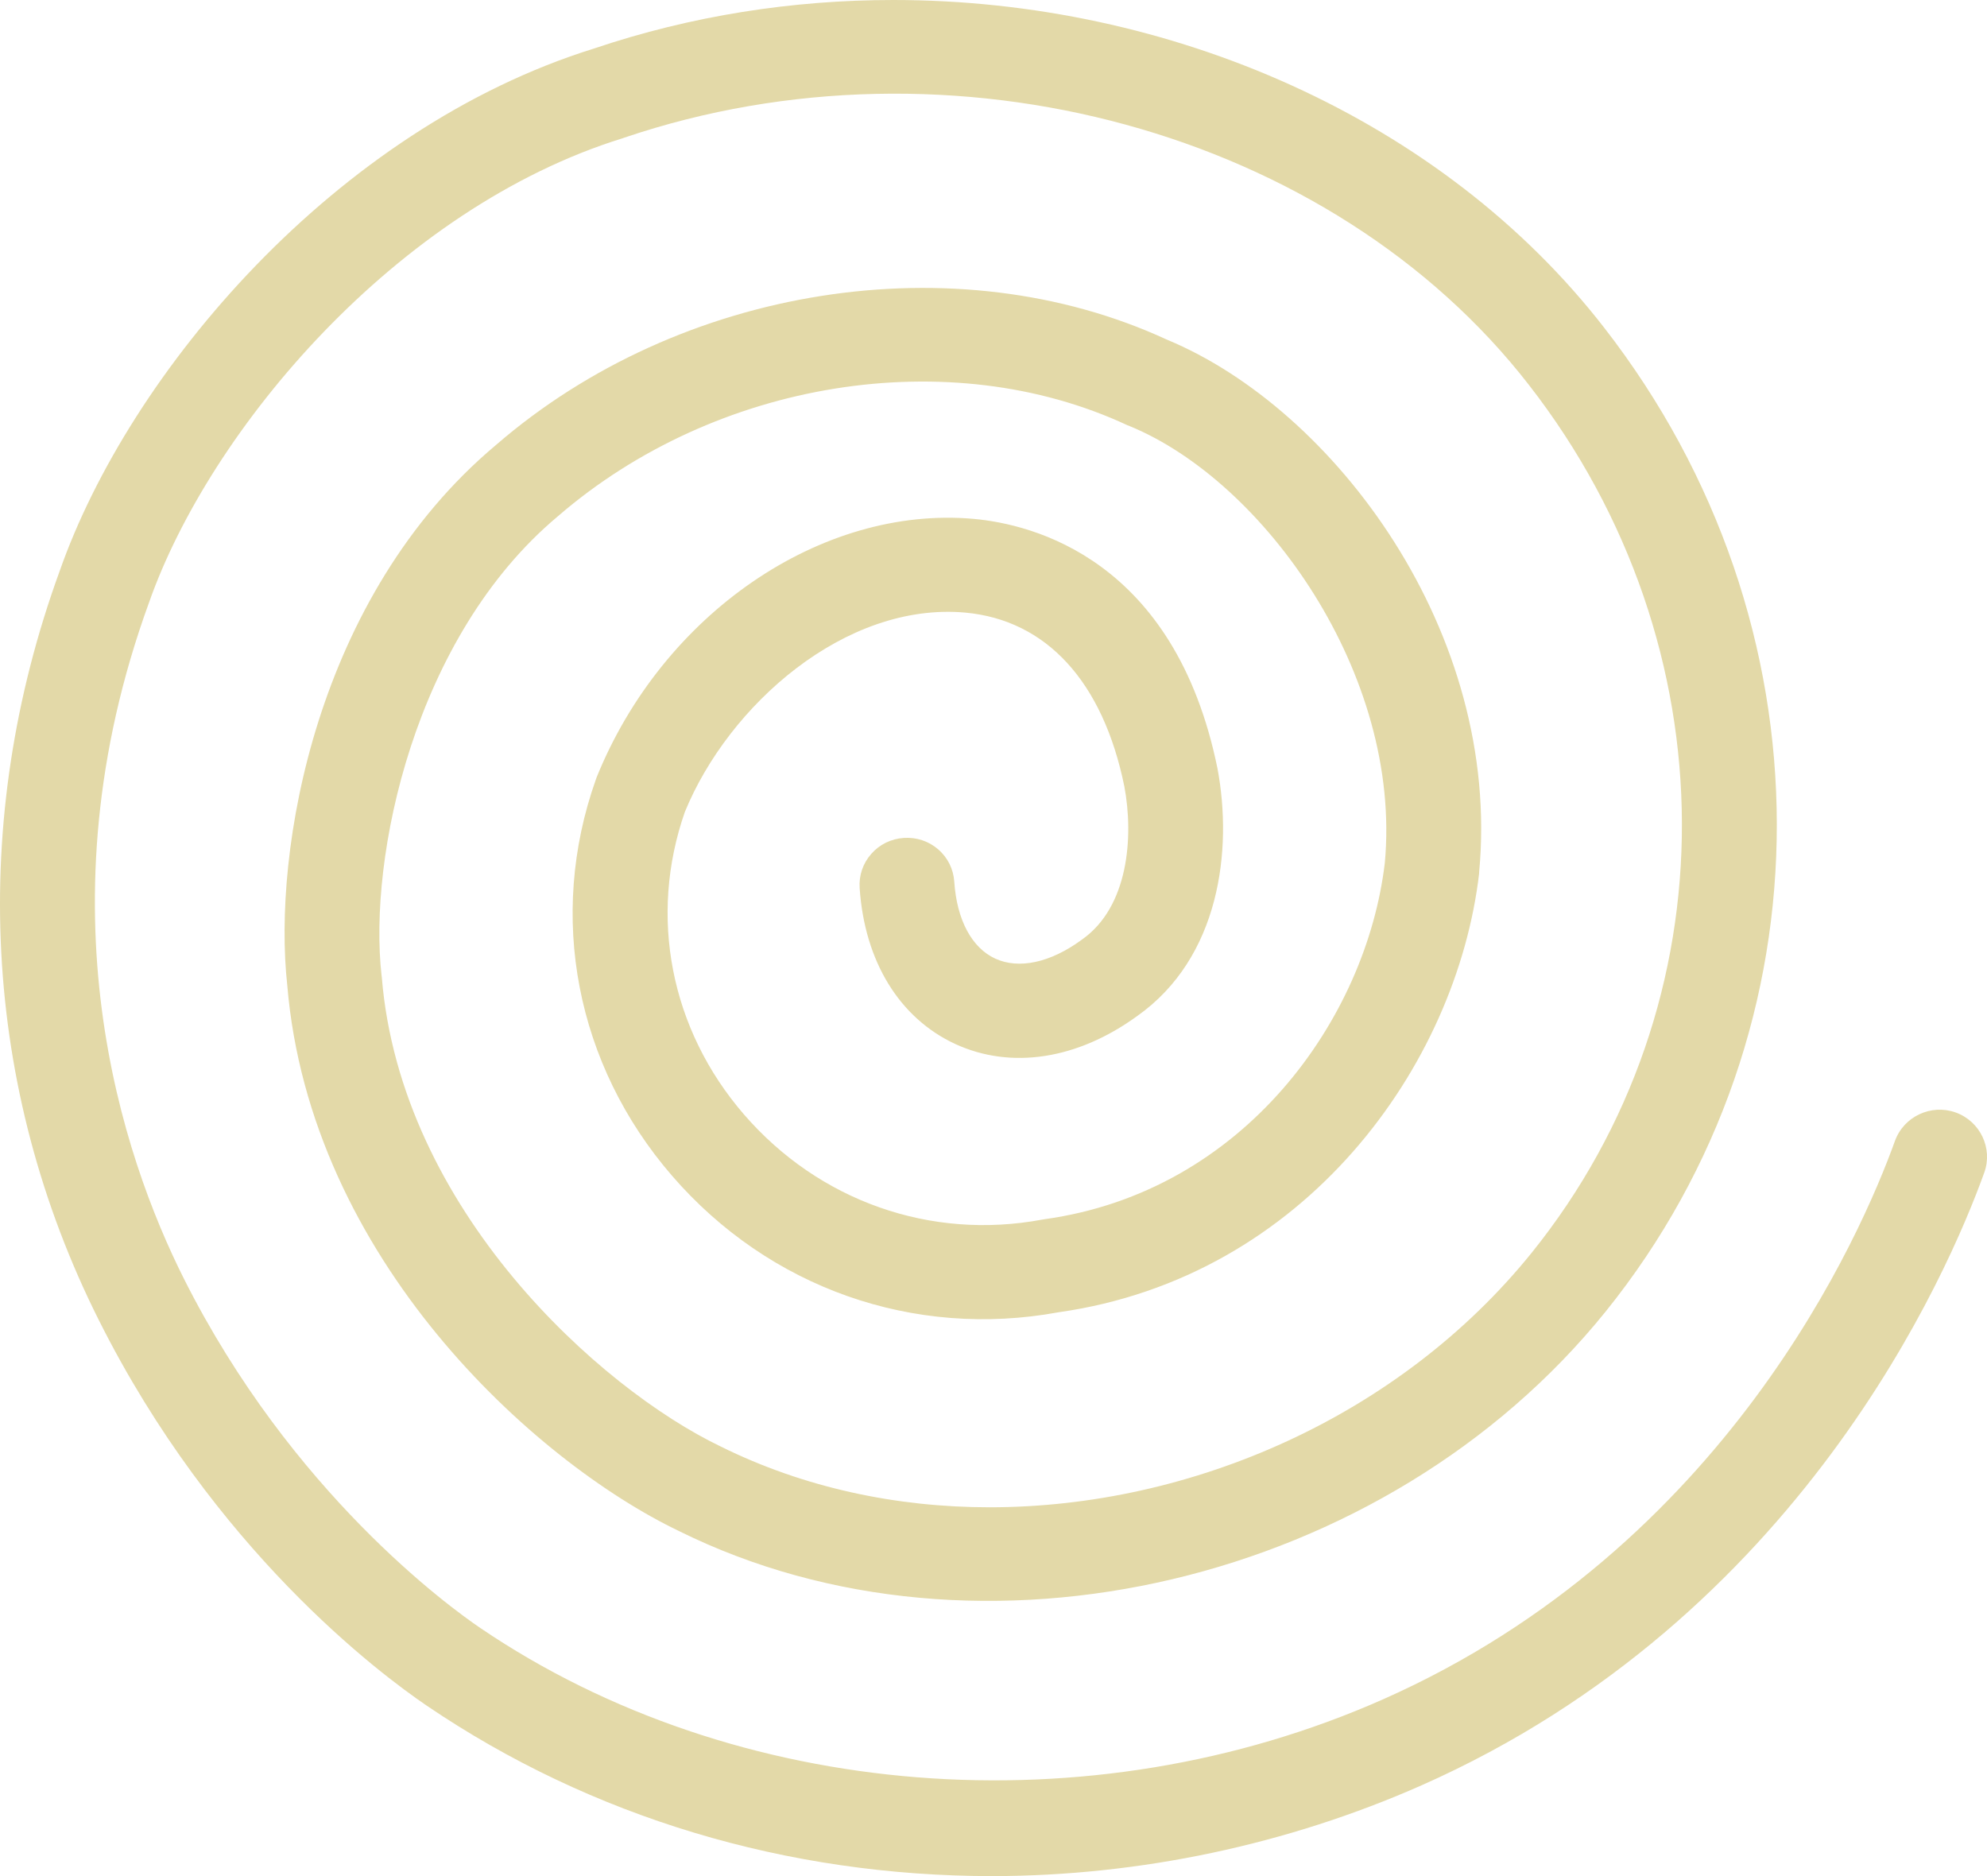 <svg width="143" height="135" viewBox="0 0 143 135" fill="none" xmlns="http://www.w3.org/2000/svg">
<path d="M142.805 84.374C140.173 91.673 129.488 116.429 102.302 128.469C97.486 130.598 92.405 132.231 87.211 133.33C82.024 134.428 76.715 134.992 71.437 135C56.619 135 42.544 130.756 30.722 122.742C27.279 120.402 15.396 111.5 7.123 95.014C-1.28 78.287 -2.281 59.136 4.294 41.092C9.314 26.78 24.14 9.27 42.772 3.484C49.756 1.129 57.051 0 64.294 0C84.238 0 103.796 8.556 115.451 23.582C131.975 44.832 132.021 73.952 115.55 94.382C99.761 113.954 70.467 120.884 48.846 110.161C38.427 105.157 22.32 90.582 20.674 70.897C19.605 61.228 22.714 42.906 35.689 32.025C48.945 20.542 68.791 17.42 83.98 24.44C96.053 29.444 108.073 45.524 106.45 62.763V62.839C104.85 76.631 93.96 91.906 76.184 94.427C65.75 96.346 55.345 92.674 48.361 84.6C41.445 76.601 39.39 65.939 42.878 56.104L42.931 55.953C47.678 44.185 59.092 36.359 70.072 37.337C74.326 37.721 84.549 40.242 87.62 55.299C88.72 61.16 87.787 68.918 81.834 73.117C77.534 76.24 72.764 76.97 68.753 75.126C64.734 73.268 62.223 69.182 61.867 63.899C61.806 62.996 62.102 62.124 62.701 61.446C63.3 60.762 64.134 60.355 65.044 60.295C65.947 60.235 66.834 60.521 67.517 61.115C68.207 61.71 68.616 62.538 68.677 63.448C68.859 66.187 69.936 68.204 71.627 68.979C73.326 69.761 75.585 69.272 77.815 67.647L77.876 67.602C81.212 65.261 81.599 60.22 80.916 56.586C79.377 49.053 75.312 44.614 69.458 44.08C60.828 43.312 52.433 50.739 49.286 58.429C46.662 65.946 48.255 74.08 53.54 80.19C58.947 86.436 66.978 89.258 75.001 87.76L75.183 87.73C89.508 85.743 98.335 73.335 99.663 62.086C100.914 48.519 90.972 34.636 81.303 30.663L81.129 30.595C68.343 24.636 51.478 27.345 40.133 37.164C29.789 45.833 26.498 61.71 27.461 70.198L27.476 70.311C28.841 87.045 43.166 99.912 51.857 104.081C57.84 107.046 64.491 108.461 71.233 108.461C85.785 108.453 100.755 101.884 110.226 90.153C124.718 72.169 124.642 46.487 110.044 27.713C95.863 9.428 68.472 1.941 44.941 9.902L44.835 9.94C28.53 14.982 15.093 30.926 10.725 43.357C2.709 65.359 8.852 83.275 13.227 91.996C20.97 107.407 32.368 115.654 34.574 117.151C52.949 129.612 78.437 131.621 99.526 122.283C124.233 111.335 133.977 88.761 136.374 82.102C137.011 80.341 138.967 79.423 140.734 80.047C142.509 80.679 143.434 82.621 142.805 84.374Z" fill="#E3D9A8"/>
</svg>
